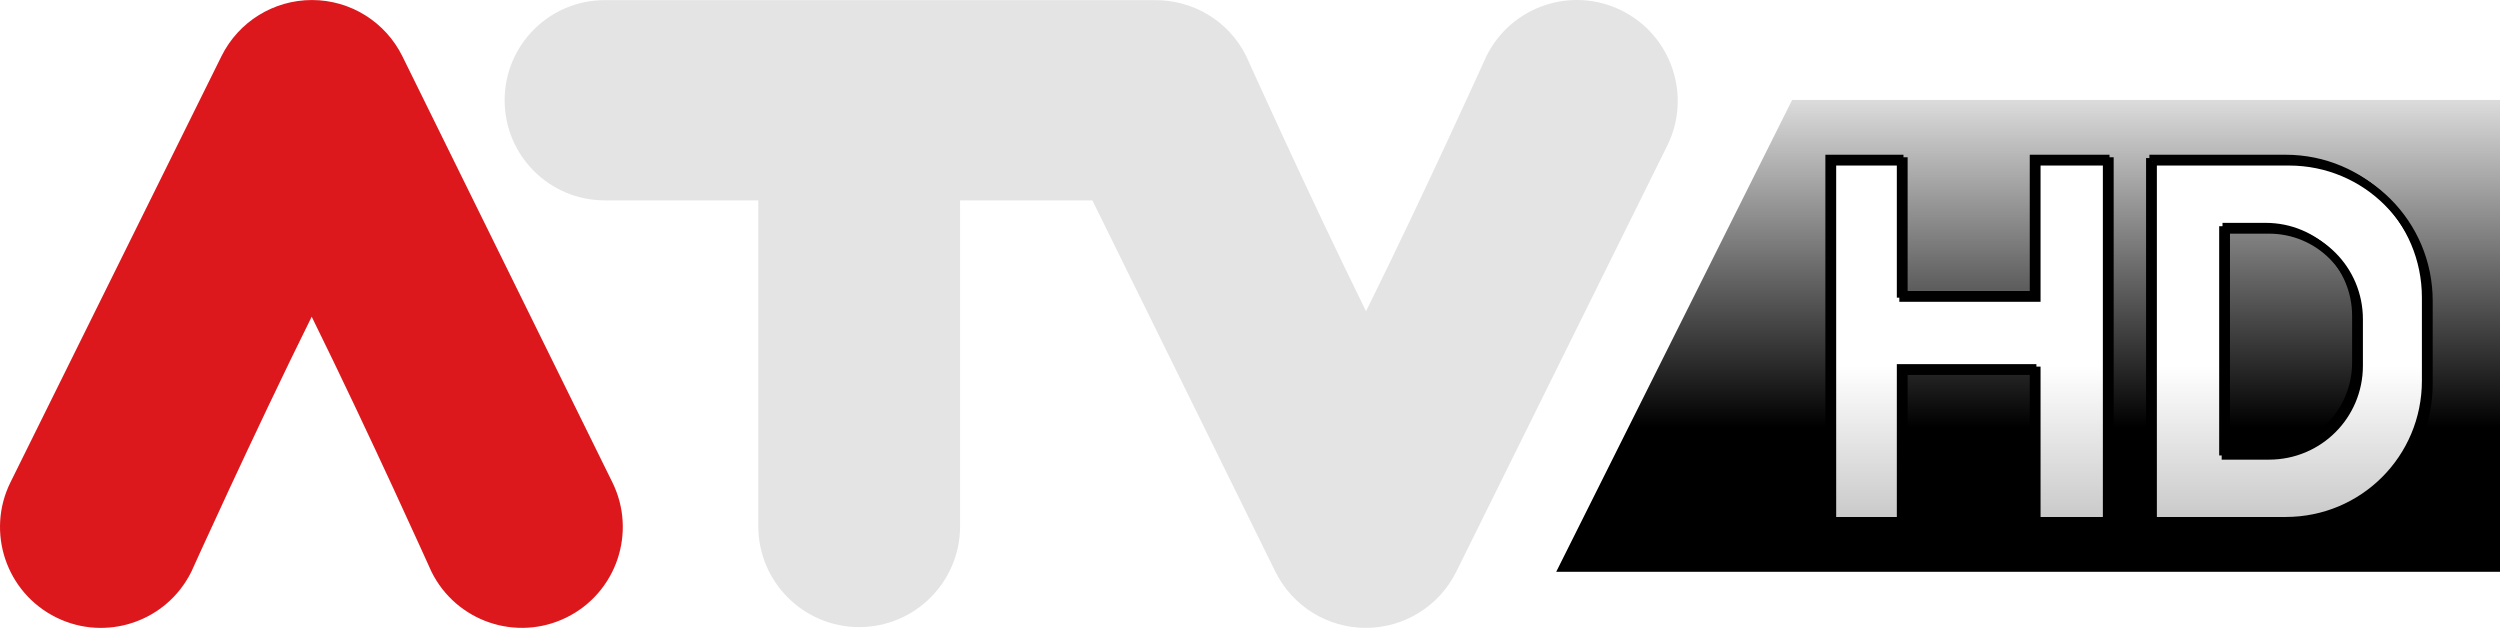 <?xml version="1.0" encoding="UTF-8" standalone="no"?>
<!-- Created with Inkscape (http://www.inkscape.org/) -->

<svg
   xmlns:dc="http://purl.org/dc/elements/1.1/"
   xmlns:cc="http://creativecommons.org/ns#"
   xmlns:rdf="http://www.w3.org/1999/02/22-rdf-syntax-ns#"
   xmlns:svg="http://www.w3.org/2000/svg"
   xmlns="http://www.w3.org/2000/svg"
   xmlns:xlink="http://www.w3.org/1999/xlink"
   xmlns:sodipodi="http://sodipodi.sourceforge.net/DTD/sodipodi-0.dtd"
   xmlns:inkscape="http://www.inkscape.org/namespaces/inkscape"
   width="1504.555"
   height="377.88"
   id="svg2"
   sodipodi:version="0.32"
   inkscape:version="0.91pre2 r13516"
   version="1.0"
   sodipodi:docname="atv hd.svg"
   inkscape:output_extension="org.inkscape.output.svg.inkscape">
  <defs
     id="defs4">
    <linearGradient
       inkscape:collect="always"
       id="linearGradient3775">
      <stop
         style="stop-color:#c9c9c9;stop-opacity:1"
         offset="0"
         id="stop3777" />
      <stop
         style="stop-color:#ffffff;stop-opacity:1"
         offset="1"
         id="stop3779" />
    </linearGradient>
    <linearGradient
       id="linearGradient3765">
      <stop
         style="stop-color:#000000;stop-opacity:1;"
         offset="0"
         id="stop3767" />
      <stop
         style="stop-color:#dbdbdb;stop-opacity:1"
         offset="1"
         id="stop3769" />
    </linearGradient>
    <inkscape:perspective
       sodipodi:type="inkscape:persp3d"
       inkscape:vp_x="0 : 192.5 : 1"
       inkscape:vp_y="0 : 1000 : 0"
       inkscape:vp_z="1024 : 192.5 : 1"
       inkscape:persp3d-origin="512 : 128.33333 : 1"
       id="perspective2876" />
    <inkscape:perspective
       id="perspective2964"
       inkscape:persp3d-origin="0.5 : 0.33333333 : 1"
       inkscape:vp_z="1 : 0.5 : 1"
       inkscape:vp_y="0 : 1000 : 0"
       inkscape:vp_x="0 : 0.5 : 1"
       sodipodi:type="inkscape:persp3d" />
    <linearGradient
       inkscape:collect="always"
       xlink:href="#linearGradient3765"
       id="linearGradient3771"
       x1="1445"
       y1="562"
       x2="1445"
       y2="366"
       gradientUnits="userSpaceOnUse"
       gradientTransform="translate(0,-300)" />
    <linearGradient
       inkscape:collect="always"
       xlink:href="#linearGradient3775"
       id="linearGradient3781"
       x1="1385"
       y1="318"
       x2="1385"
       y2="225"
       gradientUnits="userSpaceOnUse"
       gradientTransform="translate(-40,0)" />
    <filter
       inkscape:collect="always"
       id="filter3789"
       color-interpolation-filters="sRGB">
      <feGaussianBlur
         inkscape:collect="always"
         stdDeviation="1.442"
         id="feGaussianBlur3791" />
    </filter>
  </defs>
  <sodipodi:namedview
     id="base"
     pagecolor="#ffffff"
     bordercolor="#666666"
     borderopacity="1.0"
     inkscape:pageopacity="0.0"
     inkscape:pageshadow="2"
     inkscape:zoom="0.7071068"
     inkscape:cx="665.97348"
     inkscape:cy="184.31111"
     inkscape:document-units="px"
     inkscape:current-layer="layer1"
     showgrid="false"
     inkscape:window-width="1920"
     inkscape:window-height="1017"
     inkscape:window-x="-8"
     inkscape:window-y="-8"
     showguides="true"
     inkscape:guide-bbox="true"
     inkscape:window-maximized="1">
    <sodipodi:guide
       orientation="1,0"
       position="1377.555,-101.246"
       id="guide3773" />
  </sodipodi:namedview>
  <g
     inkscape:label="Ebene 1"
     inkscape:groupmode="layer"
     id="layer1"
     transform="translate(-7.445,-4.873)">
    <path
       style="fill:url(#linearGradient3771);fill-opacity:1;stroke:none"
       d="m 1086,65 426,0 0,284 -568,0 142,-284 z"
       id="rect2970"
       sodipodi:nodetypes="ccccc" />
    <path
       style="fill:url(#linearGradient3781);fill-opacity:1;stroke:#000000;stroke-width:4;stroke-miterlimit:4;stroke-opacity:1;stroke-dasharray:none"
       d="m 1108,100 0,218 43,0 0,-92 80,0 0,92 44,0 0,-218 -44,0 0,82 -80,0 0,-82 -43,0 z m 193,0 0,218 82,0 c 46.536,0 84,-37.464 84,-84 l 0,-50 c 0,-46.536 -37.464,-84 -84,-84 l -82,0 z m 44,41 26,0 c 29.916,0 54,24.084 54,54 l 0,28 c 0,29.916 -24.084,54 -54,54 l -26,0 0,-136 z"
       id="rect2975" />
    <g
       id="g4155">
      <path
         id="path2982"
         style="fill:#dc181d;fill-opacity:1;fill-rule:nonzero;stroke:none"
         d="M 140.743,38.66 13.764,295.082 c -14.883,30.044 -2.578,66.47 27.466,81.353 30.053,14.883 66.48,2.578 81.362,-27.466 0,0 36.934,-81.823 72.44,-153.506 35.315,71.645 72.038,153.381 72.038,153.381 14.825,30.082 51.233,42.445 81.305,27.619 30.082,-14.825 42.445,-51.233 27.619,-81.305 L 249.619,38.766 C 239.404,18.047 218.32,4.908 195.215,4.889 172.109,4.873 150.997,17.96 140.743,38.66"
         inkscape:connector-curvature="0" />
      <path
         id="path2984"
         style="fill:#e4e4e4;fill-opacity:1;fill-rule:nonzero;stroke:none"
         d="m 983.358,11.194 c -30.044,-14.883 -66.47,-2.587 -81.353,27.466 0,0 -36.944,81.823 -72.45,153.515 C 794.25,120.531 757.517,38.785 757.517,38.785 746.764,16.964 724.656,4.534 701.838,4.975 c -0.125,0 -0.249,-0.015 -0.364,-0.015 l -330.079,0 c -33.273,0 -60.25,26.977 -60.25,60.25 0,33.273 26.977,60.25 60.25,60.25 l 92.412,0 0,196.094 c 0,33.532 27.188,60.72 60.72,60.72 33.532,0 60.72,-27.188 60.72,-60.72 l 0,-196.094 79.609,0 110.113,223.407 c 10.206,20.729 31.299,33.858 54.405,33.877 23.105,0.015 44.218,-13.072 54.472,-33.772 L 1010.823,92.561 c 14.883,-30.053 2.587,-66.47 -27.466,-81.363"
         inkscape:connector-curvature="0" />
    </g>
    <path
       id="path3783"
       d="m 1110,102 0,218 43,0 0,-92 80,0 0,92 44,0 0,-218 -44,0 0,82 -80,0 0,-82 -43,0 z m 193,0 0,218 82,0 c 46.536,0 84,-37.464 84,-84 l 0,-50 c 0,-46.536 -37.464,-84 -84,-84 l -82,0 z m 44,41 26,0 c 29.916,0 54,24.084 54,54 l 0,28 c 0,29.916 -24.084,54 -54,54 l -26,0 0,-136 z"
       style="fill:none;stroke:#000000;stroke-width:5;stroke-miterlimit:4;stroke-opacity:1;stroke-dasharray:none;filter:url(#filter3789)" />
  </g>
</svg>
